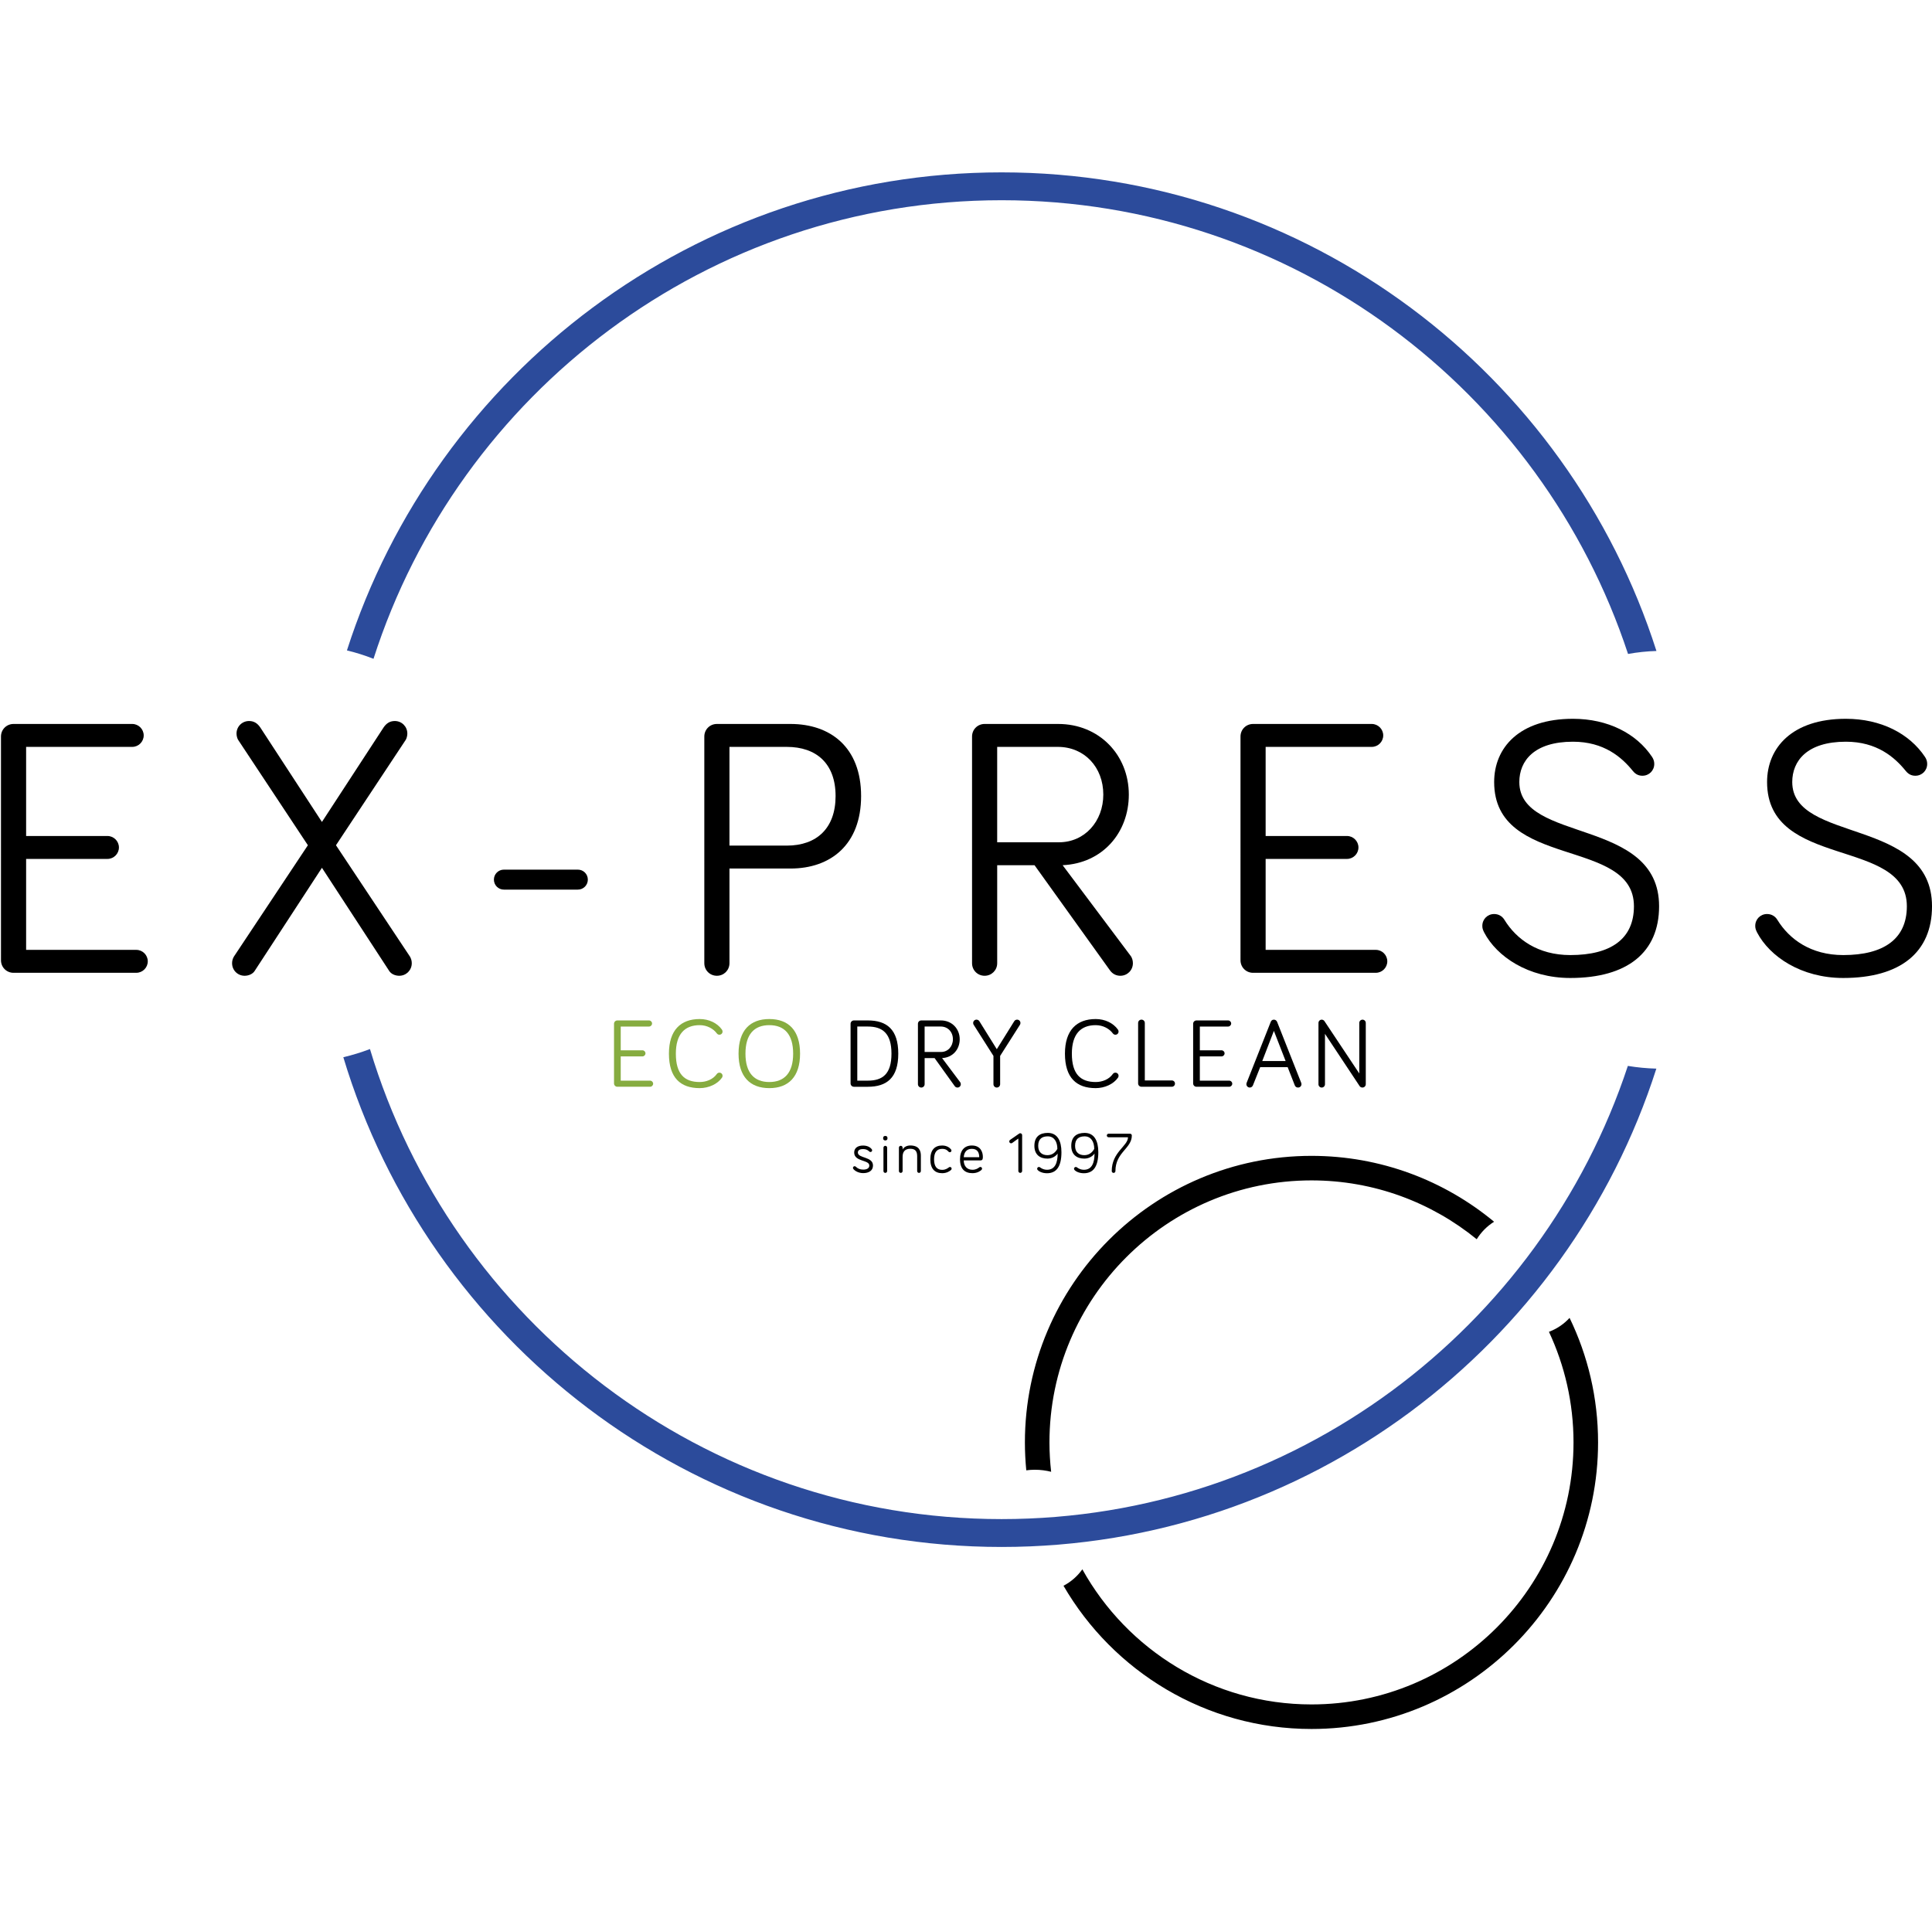 <?xml version="1.0" encoding="utf-8"?>
<!-- Generator: Adobe Illustrator 20.1.0, SVG Export Plug-In . SVG Version: 6.00 Build 0)  -->
<svg version="1.1" id="Calque_1" xmlns="http://www.w3.org/2000/svg" xmlns:xlink="http://www.w3.org/1999/xlink" x="0px" y="0px"
	 viewBox="0 0 16382.8 16349.6" style="enable-background:new 0 0 16382.8 16349.6;" xml:space="preserve">
<style type="text/css">
	.st0{fill:currentColor;}
	.st1{fill:#2C4B9B;}
	.st2{fill:#86AC40;}
</style>
<g>
	<g>
		<path class="st0" d="M114.9,8249.7c-59.6,0-106.6-47-106.6-106.6V6246c0-59.6,47-106.6,106.6-106.6h1006.5
			c53.3,0,97.2,43.9,97.2,97.2c0,53.3-43.9,97.2-97.2,97.2H221.5v755.7h689.8c53.3,0,97.2,43.9,97.2,97.2
			c0,53.3-43.9,97.2-97.2,97.2H221.5v771.3h934.4c53.3,0,97.2,43.9,97.2,97.2c0,53.4-43.9,97.2-97.2,97.2H114.9z"/>
		<path class="st0" d="M2730,7359.2L2159.3,8234c-15.7,25.1-50.2,40.8-84.7,40.8c-59.5,0-106.6-47-106.6-106.6
			c0-22,6.3-40.8,15.7-56.5l627.1-943.8l-589.5-890.5c-9.4-12.6-15.7-37.6-15.7-56.4c0-59.6,47.1-106.6,106.6-106.6
			c43.9,0,72.1,21.9,94,53.3l523.7,802.7l523.6-802.7c21.9-31.3,50.2-53.3,94-53.3c59.5,0,106.6,47,106.6,106.6
			c0,18.8-6.3,43.9-15.7,56.4l-589.5,890.5l627.1,943.8c9.4,15.7,15.7,34.5,15.7,56.5c0,59.5-47.1,106.6-106.6,106.6
			c-34.5,0-69-15.7-84.7-40.8L2730,7359.2z"/>
		<path class="st0" d="M4900,7544.2h-627.1c-47,0-84.7-37.6-84.7-84.7c0-47.1,37.6-84.7,84.7-84.7H4900c47,0,84.7,37.6,84.7,84.7
			C4984.6,7506.5,4947,7544.2,4900,7544.2z"/>
		<path class="st0" d="M6185.6,8168.2c0,59.5-47.1,106.6-106.6,106.6c-59.6,0-106.6-47-106.6-106.6V6246
			c0-59.6,47-106.6,106.6-106.6H6703c335.6,0,598.9,194.4,598.9,611.4c0,410.8-257.1,614.6-598.9,614.6h-517.3V8168.2z M6185.6,7171
			h486c254,0,413.9-147.4,413.9-420.2c0-275.9-163-417-413.9-417h-486V7171z"/>
		<path class="st0" d="M8455.9,8168.2c0,59.5-47.1,106.6-106.6,106.6c-59.6,0-106.6-47-106.6-106.6V6246
			c0-59.6,47-106.6,106.6-106.6h623.9c348.1,0,598.9,263.4,598.9,598.9c0,323-222.6,583.2-561.3,598.9l573.9,765.1
			c15.7,18.8,21.9,43.9,21.9,65.9c0,59.5-47,106.6-106.6,106.6c-31.4,0-65.9-12.5-91-50.2l-636.5-887.4h-316.6V8168.2z
			 M8455.9,7142.8h523.6c219.5,0,376.2-178.7,376.2-404.5c0-232-159.9-404.5-385.7-404.5h-514.2V7142.8z"/>
		<path class="st0" d="M10625.7,8249.7c-59.6,0-106.6-47-106.6-106.6V6246c0-59.6,47-106.6,106.6-106.6h1006.5
			c53.3,0,97.2,43.9,97.2,97.2c0,53.3-43.9,97.2-97.2,97.2h-899.9v755.7h689.8c53.3,0,97.2,43.9,97.2,97.2
			c0,53.3-43.9,97.2-97.2,97.2h-689.8v771.3h934.4c53.3,0,97.2,43.9,97.2,97.2c0,53.4-43.9,97.2-97.2,97.2H10625.7z"/>
		<path class="st0" d="M13338,6289.9c-329.2,0-454.6,163-454.6,341.8c0,520.5,1185.2,297.9,1185.2,1053.6
			c0,391.9-269.7,608.3-752.6,608.3c-357.4,0-623.9-181.9-730.6-385.7c-12.5-25.1-15.7-37.6-15.7-56.4
			c0-56.4,43.9-100.3,100.3-100.3c37.6,0,69,18.8,87.8,50.2c100.4,163,282.3,297.9,558.1,297.9c344.9,0,539.4-138,539.4-413.9
			c0-586.3-1185.3-310.4-1185.3-1053.6c0-288.5,210.1-536.2,667.9-536.2c297.9,0,539.3,125.4,671,323c12.5,18.8,18.8,37.6,18.8,59.6
			c0,56.4-43.9,100.3-100.3,100.3c-28.2,0-56.5-9.4-81.5-40.8C13751.9,6421.6,13601.5,6289.9,13338,6289.9z"/>
		<path class="st0" d="M15652.3,6289.9c-329.2,0-454.6,163-454.6,341.8c0,520.5,1185.2,297.9,1185.2,1053.6
			c0,391.9-269.7,608.3-752.6,608.3c-357.4,0-623.9-181.9-730.6-385.7c-12.5-25.1-15.7-37.6-15.7-56.4
			c0-56.4,43.9-100.3,100.3-100.3c37.6,0,69,18.8,87.8,50.2c100.4,163,282.3,297.9,558.1,297.9c344.9,0,539.4-138,539.4-413.9
			c0-586.3-1185.3-310.4-1185.3-1053.6c0-288.5,210.1-536.2,667.9-536.2c297.9,0,539.3,125.4,671,323c12.5,18.8,18.8,37.6,18.8,59.6
			c0,56.4-43.9,100.3-100.3,100.3c-28.2,0-56.5-9.4-81.5-40.8C16066.1,6421.6,15915.7,6289.9,15652.3,6289.9z"/>
	</g>
	<path class="st1" d="M8493.2,1698c2474.4,0,4577.3,1616.1,5312.1,3847.7c79.5-14.3,159.9-22.8,240.9-25.2
		c-751-2351.1-2956-4058.8-5553-4058.8c-2595.2,0-4798.8,1705.3-5551.3,4053.9c77.5,18.7,152.6,42.6,225.3,71.3
		C3889.4,3333.9,6003.5,1698,8493.2,1698z"/>
	<path class="st1" d="M13803.7,9039.2c-736.1,2229.3-2837.8,3843.2-5310.5,3843.2c-2525.4,0-4664.1-1683.1-5356-3986.2
		c-73.7,28.2-149.2,51.3-225.9,69.4c721.6,2399.6,2950.4,4153.1,5581.9,4153.1c2596.1,0,4800.4-1706.5,5552.2-4056.4
		C13962.9,9060,13882.2,9052.3,13803.7,9039.2z"/>
	<g>
		<path class="st0" d="M13309.5,11176.1c-46.3,50.7-104.6,91.5-174.8,118.2c133.3,285.1,208.3,602.8,208.3,937.8
			c0,1225.2-996.7,2222-2221.9,2222c-834.9,0-1563.5-463.1-1943.1-1145.8c-40.7,57-94.1,105-159.8,139.5
			c420.9,725.3,1205.6,1214.5,2102.9,1214.5c1340,0,2430.1-1090.2,2430.1-2430.2C13551.2,11853.9,13464.3,11495.6,13309.5,11176.1z"
			/>
		<path class="st0" d="M8774.4,12463.9c50.3,0,96.3,6.5,139,17.3c-9.2-81.8-14.3-164.8-14.3-249.1c0-1225.2,996.8-2222,2222-2222
			c530.8,0,1018.5,187.3,1401,499c36.9-59,85.9-110.2,147.4-148.4c-420.8-348.8-960.5-558.7-1548.4-558.7
			c-1340,0-2430.2,1090.2-2430.2,2430.2c0,79.8,4.1,158.6,11.7,236.5C8725.7,12465.8,8749.5,12463.9,8774.4,12463.9z"/>
	</g>
	<g>
		<path class="st2" d="M5235.1,9216c-15.9,0-28.4-12.5-28.4-28.4V8682c0-15.9,12.6-28.4,28.4-28.4h268.3c14.2,0,25.9,11.7,25.9,25.9
			c0,14.2-11.7,25.9-25.9,25.9h-239.8v201.4h183.9c14.2,0,25.9,11.7,25.9,25.9c0,14.2-11.7,25.9-25.9,25.9h-183.9v205.6h249
			c14.2,0,25.9,11.7,25.9,25.9c0,14.2-11.7,25.9-25.9,25.9H5235.1z"/>
		<path class="st2" d="M5672.4,8935.2c0-198.1,98.7-293.4,260.8-293.4c79.4,0,148.8,34.3,188,88.6c4.2,5.9,5.9,11.7,5.9,17.6
			c0,15-11.7,26.7-26.7,26.7c-7.5,0-15-2.5-21.7-10.9c-28.4-39.3-82.7-70.2-145.4-70.2c-128.7,0-202.2,77.8-202.2,241.6
			c0,173.8,73.6,240.7,202.2,240.7c55.2,0,112.8-21.8,145.4-68.5c5.9-8.4,15-10.9,21.7-10.9c15,0,26.7,11.7,26.7,26.7
			c0,6.7-1.6,10.9-5,15.9c-36.8,53.5-112,88.6-188.9,88.6C5771.1,9227.7,5672.4,9140.8,5672.4,8935.2z"/>
		<path class="st2" d="M6262.7,8935.2c0-198.1,98.7-293.4,260.8-293.4c162.2,0,260.8,95.3,260.8,293.4
			c0,196.4-98.6,292.5-260.8,292.5C6361.4,9227.7,6262.7,9131.6,6262.7,8935.2z M6321.3,8935.2c0,163,74.4,240.7,202.2,240.7
			s202.2-77.7,202.2-240.7c0-163.8-74.4-241.6-202.2-241.6S6321.3,8771.4,6321.3,8935.2z"/>
		<path class="st0" d="M7358.9,8653.6c159.6,0,258.2,75.2,258.2,281.7c0,206.4-98.7,280.8-258.2,280.8H7241
			c-15.9,0-28.4-12.5-28.4-28.4V8682c0-15.9,12.6-28.4,28.4-28.4H7358.9z M7269.5,9164.2h89.4c124.5,0,200.5-55.2,200.5-229
			c0-172.2-76-229.9-200.5-229.9h-89.4V9164.2z"/>
		<path class="st0" d="M7840.6,9194.3c0,15.9-12.6,28.4-28.4,28.4s-28.4-12.5-28.4-28.4V8682c0-15.9,12.5-28.4,28.4-28.4h166.3
			c92.8,0,159.6,70.2,159.6,159.6c0,86.1-59.3,155.4-149.6,159.6l153,203.9c4.2,5,5.9,11.7,5.9,17.6c0,15.9-12.5,28.4-28.4,28.4
			c-8.4,0-17.6-3.3-24.2-13.3L7925,8972.8h-84.4V9194.3z M7840.6,8921h139.6c58.5,0,100.2-47.6,100.2-107.8
			c0-61.9-42.6-107.9-102.8-107.9h-137.1V8921z"/>
		<path class="st0" d="M8424.2,9194.3v-239.9l-167.9-264.1c-2.5-4.2-4.2-9.2-4.2-15c0-15.9,12.6-28.4,28.4-28.4
			c10,0,19.2,5,24.2,13.3l147.9,237.4l147.9-237.4c5-8.4,14.2-13.3,24.2-13.3c15.9,0,28.4,12.5,28.4,28.4c0,5.9-1.6,10.9-4.2,15
			l-168,264.1v239.9c0,15.9-12.5,28.4-28.4,28.4S8424.2,9210.1,8424.2,9194.3z"/>
		<path class="st0" d="M9030.4,8935.2c0-198.1,98.7-293.4,260.8-293.4c79.4,0,148.8,34.3,188,88.6c4.2,5.9,5.9,11.7,5.9,17.6
			c0,15-11.7,26.7-26.7,26.7c-7.5,0-15-2.5-21.7-10.9c-28.4-39.3-82.7-70.2-145.4-70.2c-128.7,0-202.2,77.8-202.2,241.6
			c0,173.8,73.6,240.7,202.2,240.7c55.2,0,112.8-21.8,145.4-68.5c5.9-8.4,15-10.9,21.7-10.9c15,0,26.7,11.7,26.7,26.7
			c0,6.7-1.6,10.9-5,15.9c-36.8,53.5-112,88.6-188.9,88.6C9129.1,9227.7,9030.4,9140.8,9030.4,8935.2z"/>
		<path class="st0" d="M9936.7,9162.5c15,0,26.7,11.7,26.7,26.7s-11.7,26.7-26.7,26.7h-257.4c-15.9,0-28.4-12.5-28.4-28.4v-512.3
			c0-15.9,12.5-28.4,28.4-28.4s28.4,12.5,28.4,28.4v487.2H9936.7z"/>
		<path class="st0" d="M10145.9,9216c-15.9,0-28.4-12.5-28.4-28.4V8682c0-15.9,12.6-28.4,28.4-28.4h268.2
			c14.2,0,25.9,11.7,25.9,25.9c0,14.2-11.7,25.9-25.9,25.9h-239.8v201.4h183.9c14.2,0,25.9,11.7,25.9,25.9
			c0,14.2-11.7,25.9-25.9,25.9h-183.9v205.6h249c14.2,0,25.9,11.7,25.9,25.9c0,14.2-11.7,25.9-25.9,25.9H10145.9z"/>
		<path class="st0" d="M10686.1,9049.7l-61,153c-4.2,10.8-13.3,20-27.6,20c-15.9,0-28.4-13.3-28.4-28.4c0-3.3,0.8-9.2,2.4-12.5
			l203.9-515.7c4.2-10,11.7-19.2,26.7-19.2c14.2,0,23.4,9.2,27.6,19.2l203.9,515.7c1.7,4.2,2.5,10,2.5,12.5
			c0,15-11.7,28.4-29.3,28.4c-14.2,0-23.4-8.3-27.6-19.2l-60.2-153.8H10686.1z M10802.2,8742.2l-98.6,255.7h198.1L10802.2,8742.2z"
			/>
		<path class="st0" d="M11581.4,8674.5v519.8c0,15.9-12.6,28.4-28.4,28.4c-10,0-17.6-4.2-23.4-11.6l-294.2-443.8v427.9
			c0,15-12.5,27.6-27.6,27.6s-27.6-12.5-27.6-27.6v-520.6c0-15,12.5-27.6,27.6-27.6c10,0,18.4,5.9,22.6,11.7l295.8,444.6v-428.7
			c0-15,12.5-27.6,27.6-27.6S11581.4,8659.4,11581.4,8674.5z"/>
	</g>
	<g>
		<path class="st0" d="M7274.4,9773.7c0,51.2,128.3,32.2,128.3,110.3c0,44.4-36.5,64.4-83,64.4c-40,0-70.8-19-83.4-35.1
			c-2.4-3.4-3.4-5.9-3.4-9.3c0-7.8,6.3-14.2,14.2-14.2c2.9,0,6.8,1,10.7,4.8c15.2,15.2,34.7,24,62,24c27.8,0,51.7-9.3,51.7-34.6
			c0-50.3-128.3-30.3-128.3-110.3c0-40.5,33.2-59.1,74.7-59.1c33.1,0,59,11.2,74.2,31.2c1.4,2,3.4,4.9,3.4,9.3
			c0,7.8-6.3,14.2-14.2,14.2c-2.4,0-6.3-0.5-10.3-4.4c-13.1-12.7-27.8-20.6-53.1-20.6C7295.9,9744.4,7274.4,9751.3,7274.4,9773.7z"
			/>
		<path class="st0" d="M7488.6,9652.7c0-14.2,6.8-19.5,18.6-19.5c11.7,0,18.5,5.4,18.5,19.5c0,11.7-6.8,18.6-18.5,18.6
			C7495.4,9671.2,7488.6,9664.4,7488.6,9652.7z M7522.7,9930.8c0,8.8-6.8,15.7-15.6,15.7c-8.8,0-15.7-6.9-15.7-15.7v-198.2
			c0-8.8,6.8-15.6,15.7-15.6c8.8,0,15.6,6.8,15.6,15.6V9930.8z"/>
		<path class="st0" d="M7808.6,9800.5v130.3c0,8.8-6.9,15.7-15.7,15.7s-15.6-6.9-15.6-15.7v-124c0-38.5-11.2-64.9-58.6-64.9
			c-48.3,0-64.9,29.3-64.9,68.3v120.5c0,8.8-6.8,15.7-15.6,15.7s-15.7-6.9-15.7-15.7v-198.2c0-8.8,6.9-15.6,15.7-15.6
			s15.6,6.8,15.6,15.6v15.7c9.3-18.6,33.2-34.2,64.9-34.2C7793.9,9714.2,7808.6,9759.1,7808.6,9800.5z"/>
		<path class="st0" d="M7989.5,9714.2c43.5,0,67.4,22.9,75.2,33.7c2.5,3.4,3.4,5.9,3.4,9.3c0,8.3-6.3,14.2-14.2,14.2
			c-4.9,0-8.3-2-11.7-5.9c-7.3-8.3-20.5-22.9-52.7-22.9c-44.8,0-68.8,28.8-68.8,88.8c0,61,24,89.3,68.8,89.3
			c28.3,0,45.4-12.7,56.6-21c3.5-2.5,5.9-3.4,9.3-3.4c7.8,0,14.2,6.3,14.2,14.2c0,4.4-1.5,7.8-6.4,12.2
			c-10.7,8.8-34.2,26.3-73.7,26.3c-62.9,0-100.5-37.6-100.5-117.6C7889,9751.3,7926.6,9714.2,7989.5,9714.2z"/>
		<path class="st0" d="M8241.1,9714.2c78.1,0,93.2,62,93.2,95.1c0,14.2,0,31.2-19.5,31.2h-142.5c0,48.3,27.8,79.5,73.7,79.5
			c28.3,0,44.9-10.7,58.6-21c2.9-2,4.8-2.9,8.8-2.9c7.8,0,14.2,6.3,14.2,14.2c0,5.4-2.5,8.3-5.4,11.2c-7.3,7.3-32.7,27.3-76.1,27.3
			c-64.9,0-105.4-35.6-105.4-117.6C8140.6,9756.2,8177.7,9714.2,8241.1,9714.2z M8241.1,9742.5c-42.5,0-65.9,27.3-68.8,70.8h131.3
			C8303.6,9778.1,8291.4,9742.5,8241.1,9742.5z"/>
		<path class="st0" d="M8583.1,9692.7c-2.9,2-5.9,2.9-9.3,2.9c-8.3,0-15.7-7.3-15.7-15.6c0-4.9,2.5-10.3,6.9-13.2l76.6-53.2
			c3.4-2.4,6.3-3.4,9.7-3.4c8.8,0,16.1,7.3,16.1,16.1v304c0,8.8-7.3,16.1-16.1,16.1s-16.1-7.3-16.1-16.1v-275.3L8583.1,9692.7z"/>
		<path class="st0" d="M8771.3,9717.1c0-78.6,46.9-109.8,113.7-109.8c81.5,0,115.7,67.8,115.7,163.5c0,126.4-45.4,178.6-122.5,178.6
			c-38.6,0-66.9-14.2-78.6-26.9c-3.4-3.4-4.8-7.3-4.8-11.2c0-8.3,6.8-15.1,15.1-15.1c3.4,0,6.3,1,10.2,3.9
			c15.7,11.7,34.7,20,58.1,20c68.8,0,90.3-60,90.3-137.6c-13.2,19.5-43.5,42.9-86.4,42.9C8818.2,9825.4,8771.3,9791.3,8771.3,9717.1
			z M8803.6,9717.1c0,56.1,34.6,79.1,78.5,79.1c41,0,67.4-23.5,84-53.2c0-61.5-27.8-106.4-81-106.4
			C8837.7,9636.5,8803.6,9657.1,8803.6,9717.1z"/>
		<path class="st0" d="M9084,9717.1c0-78.6,46.9-109.8,113.7-109.8c81.5,0,115.7,67.8,115.7,163.5c0,126.4-45.4,178.6-122.5,178.6
			c-38.6,0-66.9-14.2-78.6-26.9c-3.4-3.4-4.9-7.3-4.9-11.2c0-8.3,6.9-15.1,15.2-15.1c3.4,0,6.3,1,10.2,3.9
			c15.7,11.7,34.7,20,58.1,20c68.8,0,90.3-60,90.3-137.6c-13.2,19.5-43.5,42.9-86.4,42.9C9130.9,9825.4,9084,9791.3,9084,9717.1z
			 M9116.3,9717.1c0,56.1,34.6,79.1,78.5,79.1c41,0,67.4-23.5,84-53.2c0-61.5-27.8-106.4-81-106.4
			C9150.4,9636.5,9116.3,9657.1,9116.3,9717.1z"/>
		<path class="st0" d="M9565,9644.4h-164.5c-8.3,0-15.2-6.8-15.2-15.1s6.9-15.1,15.2-15.1h182c8.3,0,15.1,6.8,15.1,15.1
			c0,110.8-139.1,142-139.1,301.6c0,8.8-6.8,15.7-15.6,15.7c-8.8,0-15.7-6.9-15.7-15.7C9427.4,9769.3,9565,9719.1,9565,9644.4z"/>
	</g>
</g>
</svg>
